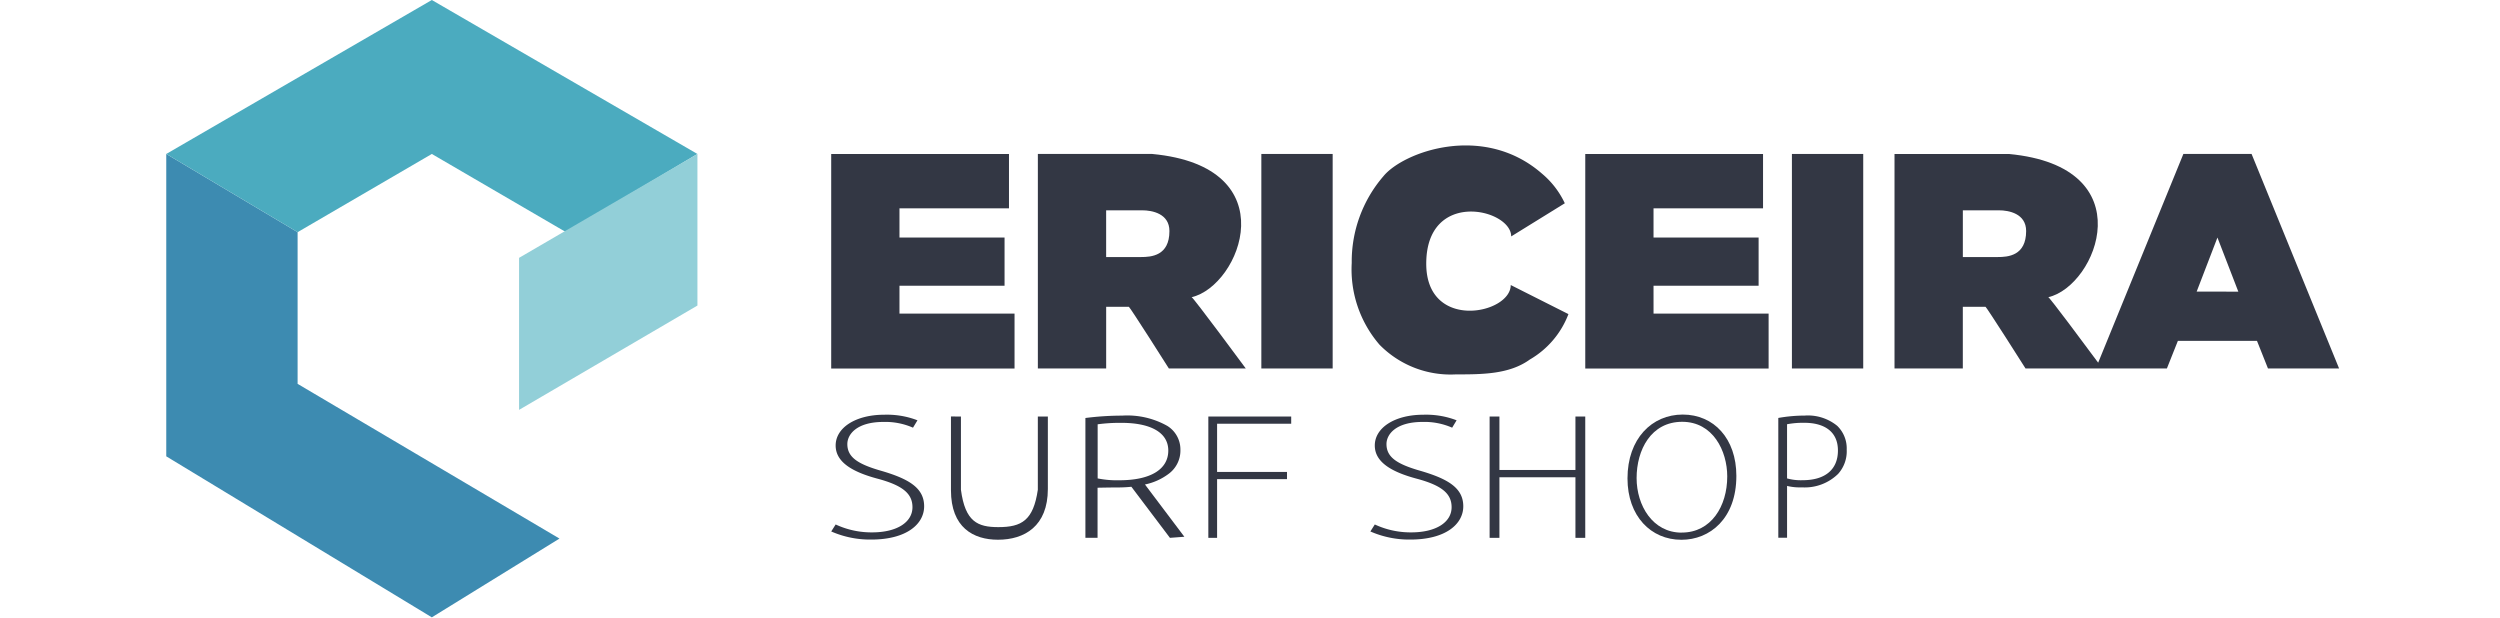 <?xml version="1.0" encoding="UTF-8"?>
<svg xmlns="http://www.w3.org/2000/svg" xmlns:xlink="http://www.w3.org/1999/xlink" width="210.479" height="52" viewBox="0 0 210.479 52">
  <defs>
    <clipPath id="clip-path">
      <rect id="Rectangle_362" data-name="Rectangle 362" width="210.479" height="52" transform="translate(-21967 -5049)" fill="#fff"></rect>
    </clipPath>
  </defs>
  <g id="Mask_Group_90" data-name="Mask Group 90" transform="translate(21967 5049)" clip-path="url(#clip-path)">
    <g id="Group_28098" data-name="Group 28098" transform="translate(-21952.998 -5049)">
      <g id="Group_1" data-name="Group 1" transform="translate(55.978 12.25)">
        <path id="Path_1" data-name="Path 1" d="M365.28,166.6h8.847v-4.055H365.28v-2.459h9.22v-4.574H359.532v18.061h15.436v-4.623H365.28Z" transform="translate(-359.532 -154.796)" fill="#333744"></path>
        <path id="Path_2" data-name="Path 2" d="M445.266,167.567c4.1-.943,8.118-10.982-3.32-12.059H432.32v18.061h5.751v-5.195h1.91c.072,0,3.362,5.17,3.369,5.195h6.476S445.375,167.542,445.266,167.567ZM441,164.187h-2.931v-3.934h3.042c.823,0,2.286.272,2.286,1.745C443.4,164.091,441.859,164.187,441,164.187Z" transform="translate(-414.921 -154.796)" fill="#333744"></path>
        <rect id="Rectangle_1" data-name="Rectangle 1" width="6.004" height="18.061" transform="translate(36.215 0.712)" fill="#333744"></rect>
        <path id="Path_3" data-name="Path 3" d="M630.874,166.6h8.847v-4.055h-8.847v-2.459h9.22v-4.574H625.127v18.061h15.436v-4.623h-9.688Z" transform="translate(-561.641 -154.796)" fill="#333744"></path>
        <rect id="Rectangle_2" data-name="Rectangle 2" width="6.004" height="18.061" transform="translate(80.884 0.712)" fill="#333744"></rect>
        <path id="Path_4" data-name="Path 4" d="M549.141,162.485c0-6.31,7.152-4.628,7.152-2.3l4.513-2.791a7.253,7.253,0,0,0-1.912-2.487c-4.934-4.321-11.7-1.835-13.365.217a10.988,10.988,0,0,0-2.662,7.29,9.708,9.708,0,0,0,2.34,6.887,8.378,8.378,0,0,0,6.429,2.5c2.2,0,4.5,0,6.225-1.252a7.493,7.493,0,0,0,3.251-3.824l-4.857-2.448C556.254,166.73,549.141,168.183,549.141,162.485Z" transform="translate(-499.043 -152.53)" fill="#333744"></path>
        <path id="Path_5" data-name="Path 5" d="M764.116,155.508h-5.742L751.2,173.082c-1.06-1.431-4.11-5.535-4.2-5.514,4.1-.943,8.117-10.982-3.32-12.059h-9.626v18.061h5.751v-5.195h1.911c.072,0,3.361,5.17,3.369,5.195h11.9l.926-2.326h6.66l.926,2.326h5.987Zm-21.378,8.679h-2.931v-3.934h3.043c.823,0,2.286.272,2.286,1.745C745.135,164.091,743.593,164.187,742.738,164.187Zm16.754,2.91,1.75-4.551L763,167.1Z" transform="translate(-644.532 -154.796)" fill="#333744"></path>
      </g>
      <path id="Path_6" data-name="Path 6" d="M136.4,174.863V162.092l-11.058-6.585v25.458L147.7,194.521l10.747-6.632Z" transform="translate(-125.346 -142.546)" fill="#3d8bb1"></path>
      <path id="Path_7" data-name="Path 7" d="M147.7,101.28l-22.358,12.962,11.058,6.585,11.3-6.585,11.3,6.585,11.058-6.585Z" transform="translate(-125.346 -101.28)" fill="#4babbf"></path>
      <path id="Path_8" data-name="Path 8" d="M264.617,155.508V168.27L249.6,177.054v-12.8Z" transform="translate(-219.901 -142.546)" fill="#92cfd8"></path>
      <g id="Group_2" data-name="Group 2" transform="translate(55.978 34.901)">
        <path id="Path_9" data-name="Path 9" d="M402.538,247.986v6.165c.357,2.695,1.407,3.146,3.149,3.146,1.97,0,2.945-.566,3.325-3.146v-6.165h.844v6.1c0,3.136-1.97,4.272-4.2,4.272-2.076,0-3.958-1.03-3.958-4.165v-6.211Z" transform="translate(-391.615 -247.819)" fill="#333744"></path>
        <path id="Path_10" data-name="Path 10" d="M492.369,247.986h6.976v.606h-6.239v4.059h5.886v.606h-5.886V258.2h-.737Z" transform="translate(-460.617 -247.819)" fill="#333744"></path>
        <path id="Path_11" data-name="Path 11" d="M549.807,256.593a7.118,7.118,0,0,0,3.066.666c2.107,0,3.4-.863,3.4-2.12,0-1.136-.813-1.818-2.858-2.379-2.253-.591-3.609-1.439-3.609-2.817,0-1.5,1.69-2.59,4.088-2.59a7.153,7.153,0,0,1,2.8.47l-.375.621a5.8,5.8,0,0,0-2.483-.484c-2.274,0-3.046,1.06-3.046,1.863,0,1.121.9,1.7,2.92,2.272,2.315.682,3.546,1.455,3.546,2.969,0,1.485-1.46,2.8-4.463,2.8a8.161,8.161,0,0,1-3.359-.682Z" transform="translate(-504.04 -247.338)" fill="#333744"></path>
        <path id="Path_12" data-name="Path 12" d="M359.908,256.593a7.116,7.116,0,0,0,3.066.666c2.107,0,3.4-.863,3.4-2.12,0-1.136-.814-1.818-2.858-2.379-2.253-.591-3.609-1.439-3.609-2.817,0-1.5,1.689-2.59,4.088-2.59a7.152,7.152,0,0,1,2.8.47l-.376.621a5.8,5.8,0,0,0-2.482-.484c-2.274,0-3.046,1.06-3.046,1.863,0,1.121.9,1.7,2.92,2.272,2.316.682,3.546,1.455,3.546,2.969,0,1.485-1.46,2.8-4.463,2.8a8.161,8.161,0,0,1-3.359-.682Z" transform="translate(-359.532 -247.338)" fill="#333744"></path>
        <path id="Path_13" data-name="Path 13" d="M592.263,247.986v4.5h6.4v-4.5h.826V258.2h-.826v-5.1h-6.4v5.1h-.826V247.986Z" transform="translate(-536.004 -247.819)" fill="#333744"></path>
        <path id="Path_14" data-name="Path 14" d="M644.531,257.832c-2.549,0-4.529-1.985-4.529-5.165,0-3.347,2.057-5.377,4.652-5.377,2.61,0,4.514,2.015,4.514,5.165,0,3.605-2.241,5.378-4.621,5.378Zm.046-.606c2.456,0,3.823-2.2,3.823-4.726,0-2.151-1.2-4.6-3.792-4.6-2.625,0-3.839,2.363-3.839,4.741,0,2.3,1.352,4.59,3.793,4.59Z" transform="translate(-572.961 -247.289)" fill="#333744"></path>
        <path id="Path_15" data-name="Path 15" d="M693.119,247.866a12.794,12.794,0,0,1,2.226-.2,3.893,3.893,0,0,1,2.733.863,2.637,2.637,0,0,1,.8,2,2.845,2.845,0,0,1-.722,2.045,4.009,4.009,0,0,1-3.04,1.136,4.583,4.583,0,0,1-1.259-.121v4.363h-.737Zm.737,5.09a4.276,4.276,0,0,0,1.32.151c1.858,0,2.963-.878,2.963-2.5s-1.182-2.333-2.825-2.333a7.339,7.339,0,0,0-1.458.121Z" transform="translate(-613.381 -247.579)" fill="#333744"></path>
        <path id="Path_16" data-name="Path 16" d="M457.417,257.868l-3.317-4.4a4.985,4.985,0,0,0,1.985-.89,2.435,2.435,0,0,0,1-2.045,2.332,2.332,0,0,0-1.108-2,6.865,6.865,0,0,0-3.8-.863,24.5,24.5,0,0,0-3.091.2v10.088h1.023v-4.217s1.087-.024,1.748-.024a10.82,10.82,0,0,0,1.1-.057l3.246,4.3Zm-7.3-4.911V248.4a14.064,14.064,0,0,1,2.025-.121c2.281,0,3.922.727,3.922,2.333s-1.535,2.5-4.114,2.5A8.139,8.139,0,0,1,450.115,252.956Z" transform="translate(-427.684 -247.579)" fill="#333744"></path>
      </g>
    </g>
  </g>
</svg>

